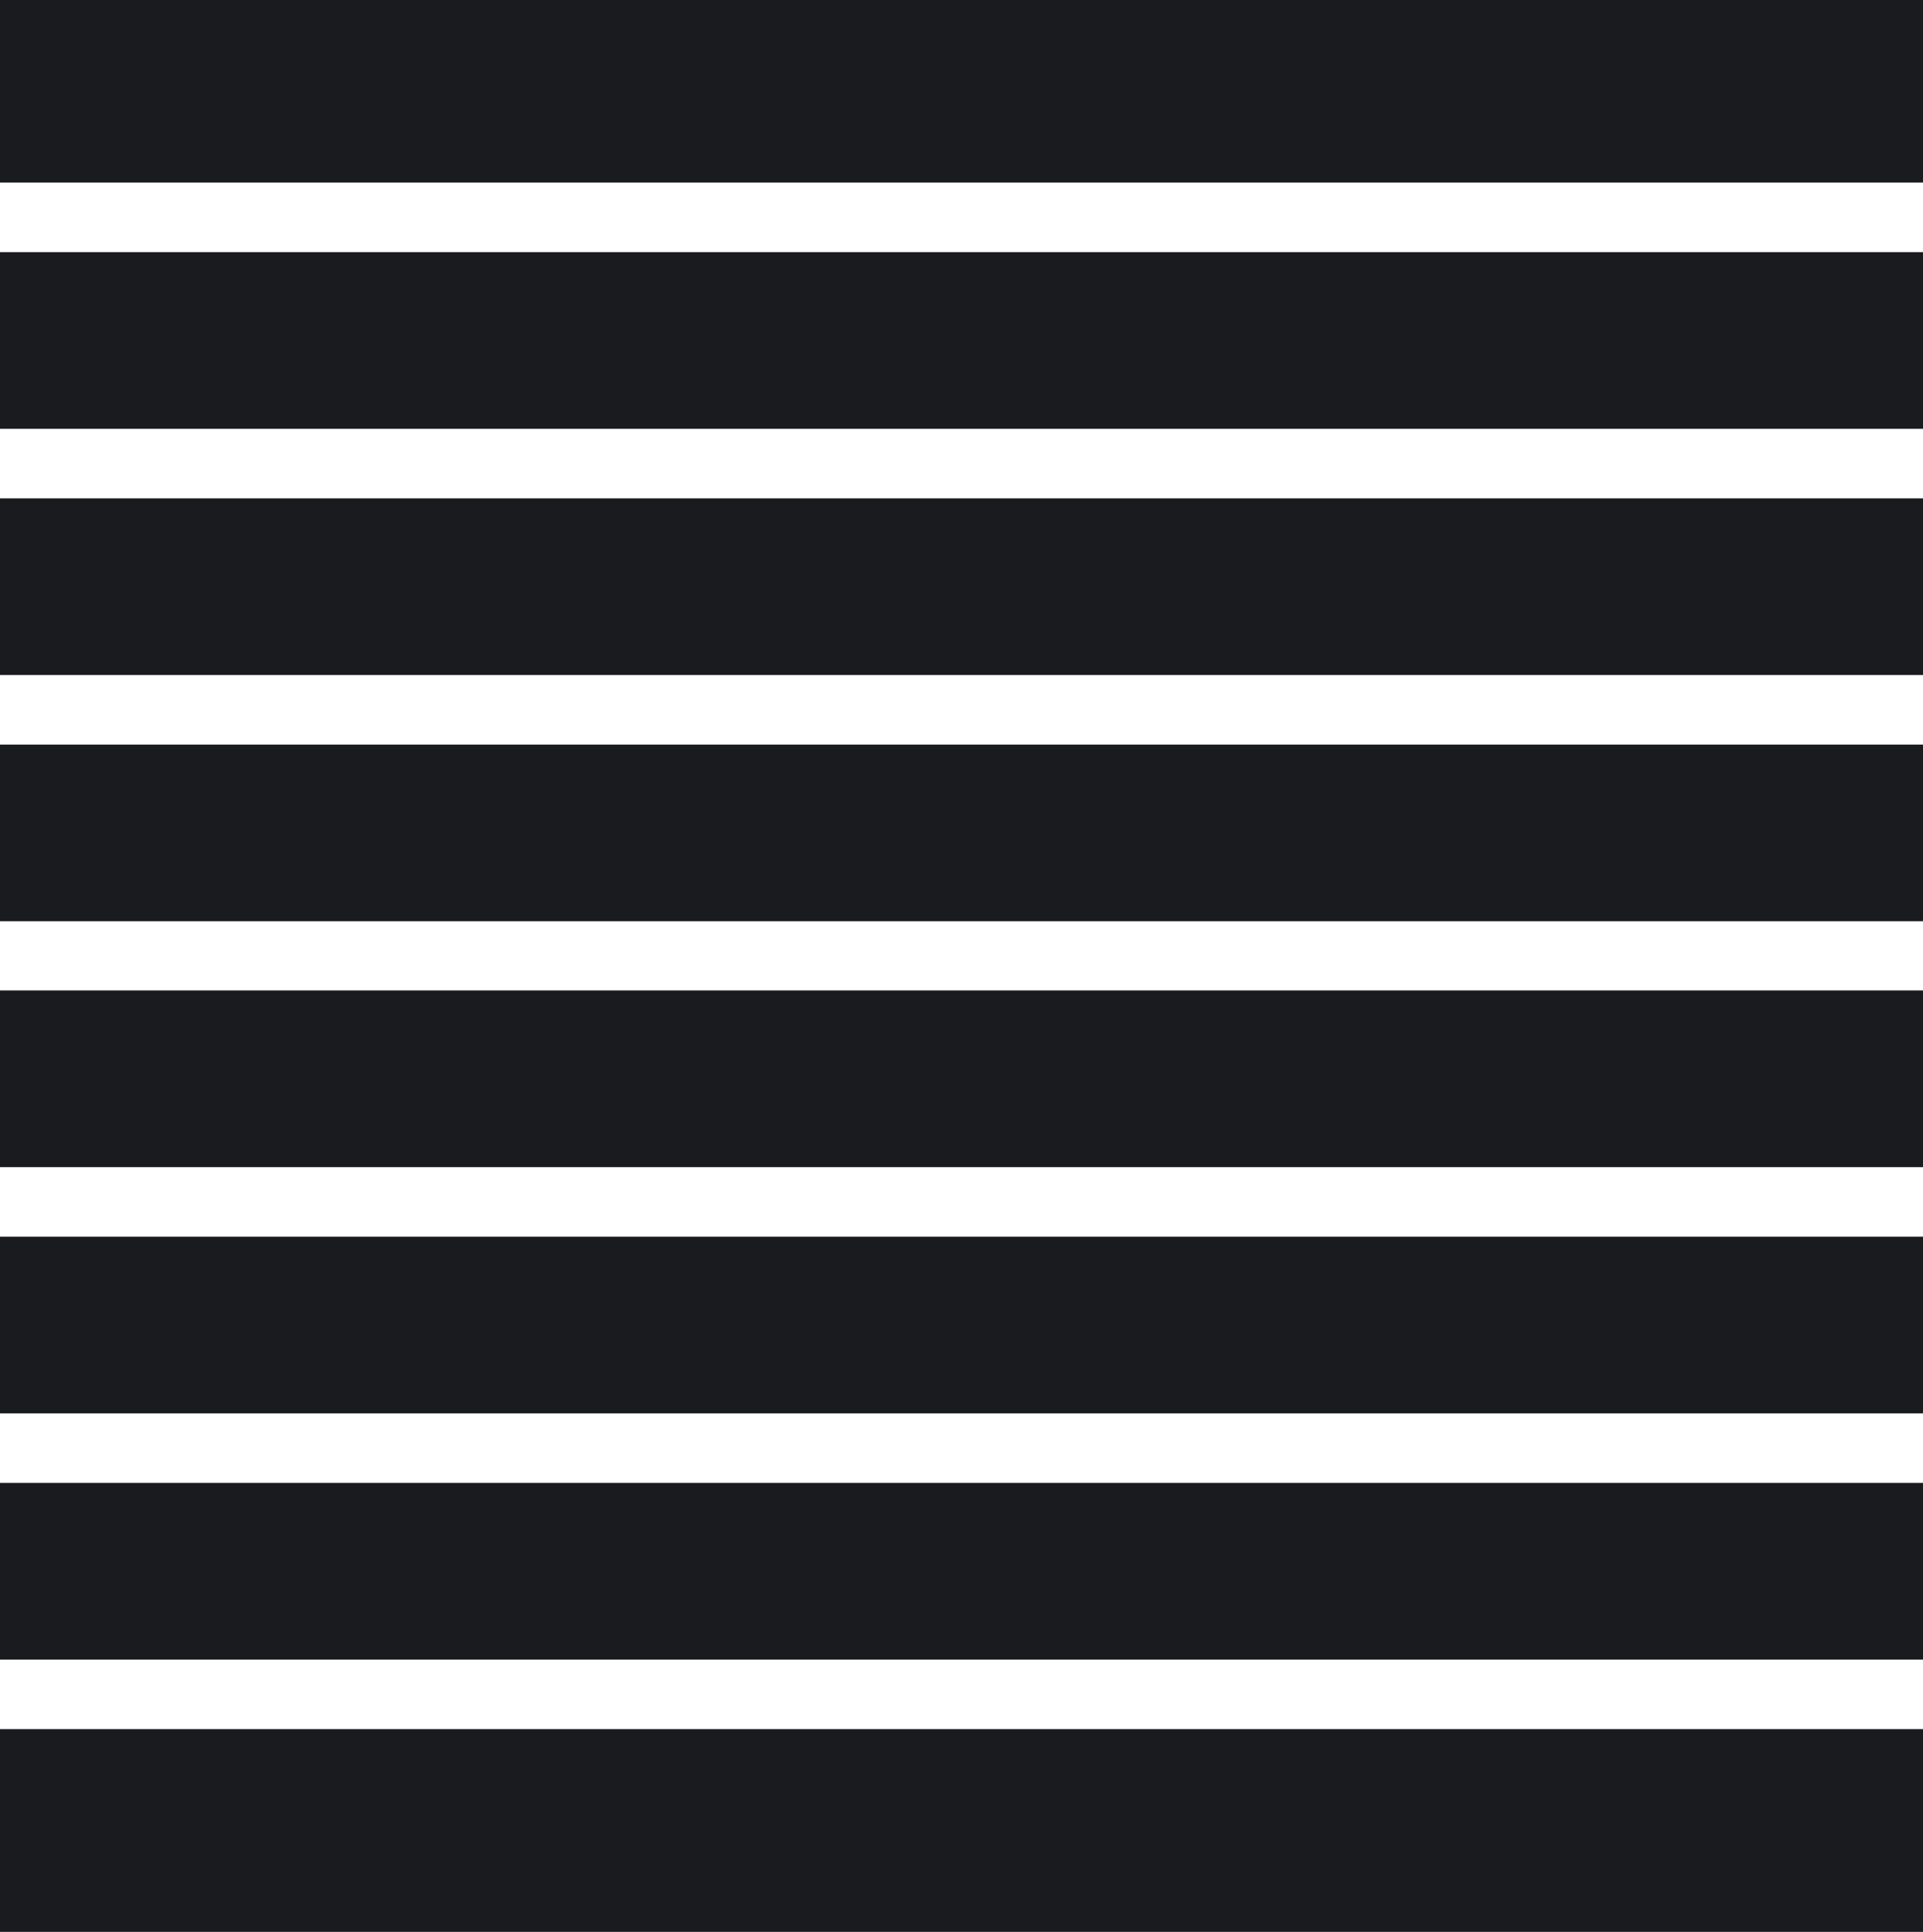 <?xml version="1.0" encoding="UTF-8"?>
<svg id="_レイヤー_2" data-name="レイヤー 2" xmlns="http://www.w3.org/2000/svg" viewBox="0 0 55.31 55.56">
  <defs>
    <style>
      .cls-1 {
        fill: #1a1b1f;
      }
    </style>
  </defs>
  <g id="_レイヤー_1-2" data-name="レイヤー 1">
    <g>
      <rect class="cls-1" y="28.48" width="55.31" height="5.08"/>
      <rect class="cls-1" y="35.56" width="55.31" height="5.08"/>
      <rect class="cls-1" y="21.41" width="55.31" height="5.08"/>
      <rect class="cls-1" y="42.64" width="55.31" height="5.08"/>
      <rect class="cls-1" width="55.31" height="5.25"/>
      <rect class="cls-1" y="14.33" width="55.31" height="5.08"/>
      <rect class="cls-1" y="49.72" width="55.31" height="5.83"/>
      <rect class="cls-1" y="7.25" width="55.31" height="5.08"/>
    </g>
  </g>
</svg>